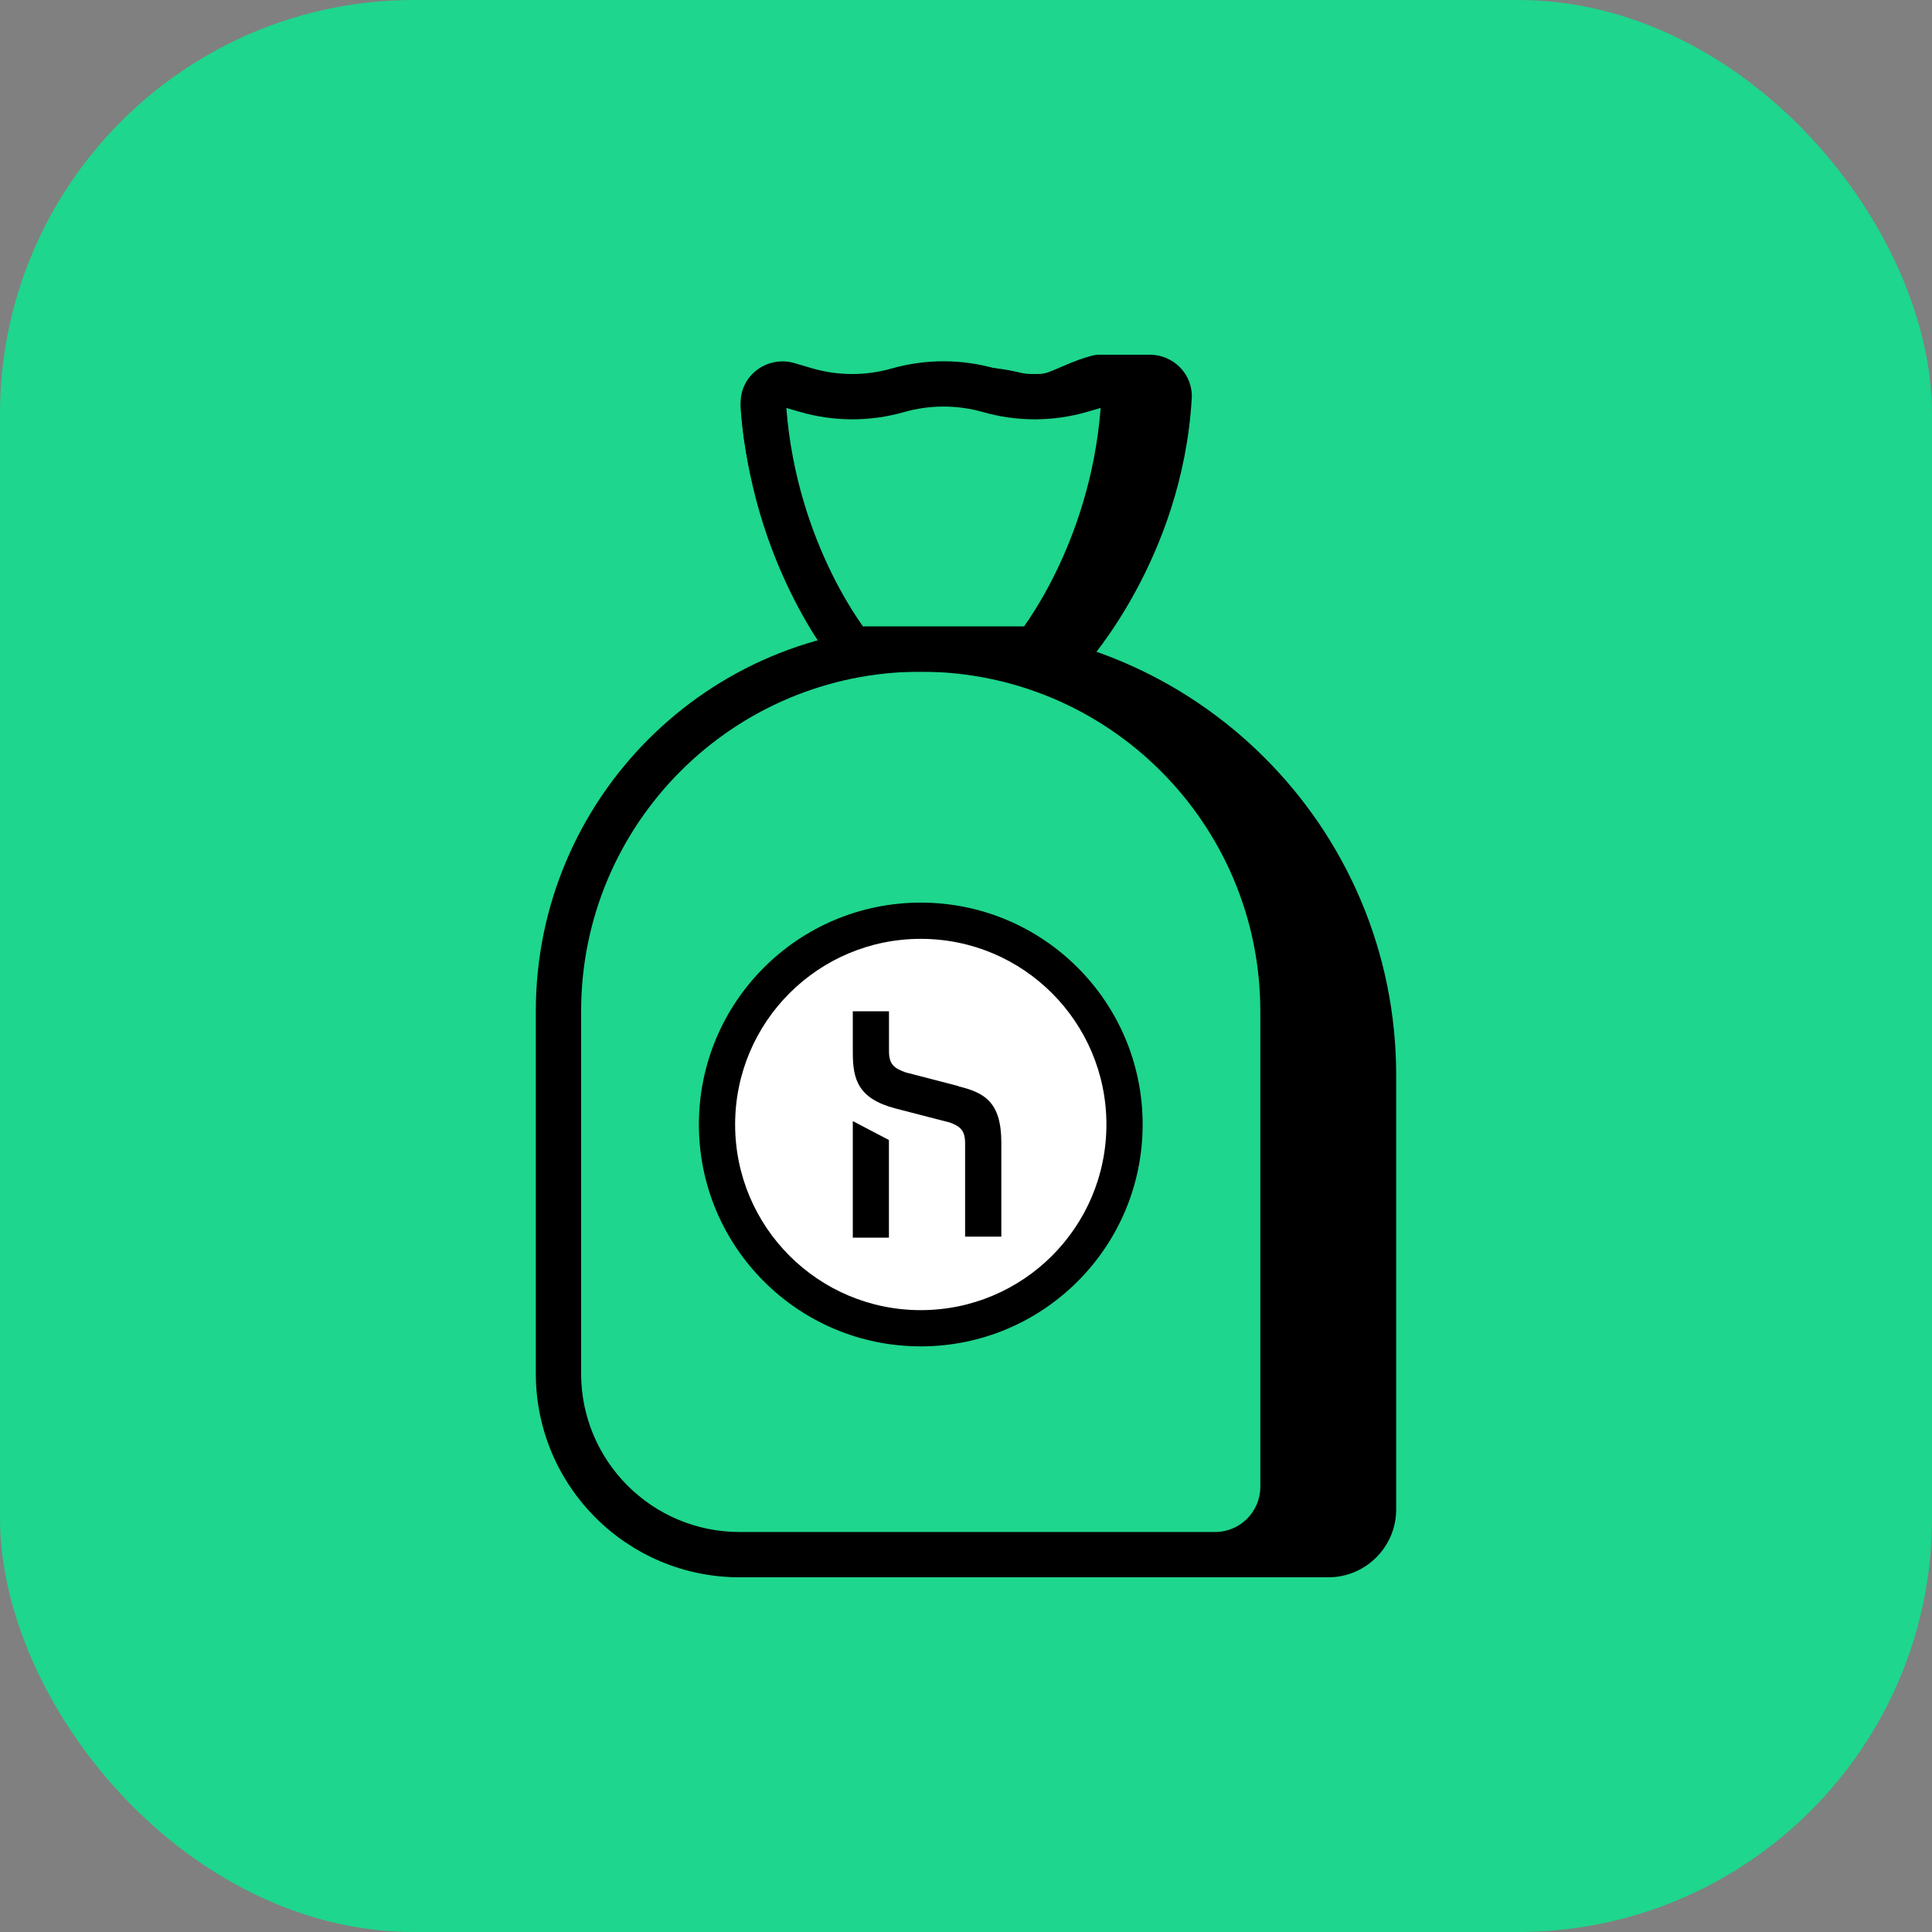 <?xml version="1.9" encoding="UTF-8"?>
<svg width="56" height="56" viewBox="0 0 56 56" fill="none" xmlns="http://www.w3.org/2000/svg">
<rect x="0" y="0" width="56" height="56" fill="#808080" stroke="none"/>
<rect width="56" height="56" rx="12" fill="#1ED68D"/>
<path fill-rule="evenodd" clip-rule="evenodd" d="M18.156 27.459C18.156 22.322 22.322 18.156 27.459 18.156C34.644 18.156 40.469 23.981 40.469 31.166V43.75C40.469 44.837 39.587 45.719 38.5 45.719H23.406C20.507 45.719 18.156 43.368 18.156 40.469V27.459ZM27.459 19.469C23.046 19.469 19.469 23.046 19.469 27.459V40.469C19.469 42.643 21.232 44.406 23.406 44.406H36.786C37.148 44.406 37.442 44.112 37.442 43.75V31.166C37.442 24.706 33.919 19.469 27.459 19.469Z" fill="black"/>
<path d="M16.188 29.741C16.188 23.942 20.889 19.241 26.688 19.241C32.486 19.241 37.188 23.942 37.188 29.741V43.523C37.188 44.61 36.306 45.491 35.219 45.491H21.438C18.538 45.491 16.188 43.141 16.188 40.241V29.741Z" fill="#1ED68D"/>
<path fill-rule="evenodd" clip-rule="evenodd" d="M15.531 29.312C15.531 23.151 20.526 18.156 26.688 18.156C32.849 18.156 37.844 23.151 37.844 29.312V43.094C37.844 44.544 36.669 45.719 35.219 45.719H21.438C18.176 45.719 15.531 43.075 15.531 39.812V29.312ZM26.688 19.469C21.251 19.469 16.844 23.876 16.844 29.312V39.812C16.844 42.35 18.9 44.406 21.438 44.406H35.219C35.944 44.406 36.531 43.819 36.531 43.094V29.312C36.531 23.876 32.124 19.469 26.688 19.469Z" fill="black"/>
<path d="M20.781 32.594C20.781 29.332 23.425 26.688 26.688 26.688C29.95 26.688 32.594 29.332 32.594 32.594C32.594 35.856 29.95 38.5 26.688 38.5C23.425 38.5 20.781 35.856 20.781 32.594Z" fill="white"/>
<path fill-rule="evenodd" clip-rule="evenodd" d="M20.258 32.594C20.258 29.042 23.137 26.163 26.689 26.163C30.241 26.163 33.12 29.042 33.12 32.594C33.12 36.146 30.241 39.025 26.689 39.025C23.137 39.025 20.258 36.146 20.258 32.594ZM26.689 27.213C23.717 27.213 21.308 29.622 21.308 32.594C21.308 35.566 23.717 37.975 26.689 37.975C29.661 37.975 32.07 35.566 32.07 32.594C32.07 29.622 29.661 27.213 26.689 27.213Z" fill="black"/>
<path d="M24.719 35.875H25.766V33.044L24.719 32.496V35.875Z" fill="black"/>
<path d="M27.775 31.479L26.251 31.084C25.916 30.963 25.768 30.853 25.768 30.467V29.312H24.719V30.503C24.719 31.276 24.86 31.844 25.965 32.132L27.492 32.527H27.506C27.829 32.644 27.974 32.757 27.974 33.139V35.844H29.024V33.115C29.024 31.922 28.512 31.667 27.777 31.486" fill="black"/>
<path d="M29.488 11.456C28.514 11.215 27.489 11.215 26.515 11.456C25.529 11.703 24.489 11.7 23.504 11.448L22.819 11.273C22.454 11.18 22.099 11.459 22.127 11.835C22.443 16.13 25.007 18.812 25.007 18.812H30.996C30.996 18.812 33.627 15.922 33.888 11.518C33.907 11.199 33.647 10.938 33.328 10.938H31.884C31.86 10.938 31.835 10.941 31.812 10.947C30.853 11.202 30.462 11.7 29.488 11.456Z" fill="black"/>
<path fill-rule="evenodd" clip-rule="evenodd" d="M31.644 10.312C31.724 10.291 31.805 10.281 31.884 10.281H33.328C34.005 10.281 34.585 10.841 34.543 11.557C34.405 13.88 33.644 15.797 32.921 17.129C32.559 17.797 32.206 18.321 31.94 18.682C31.807 18.862 31.695 19.002 31.616 19.098C31.576 19.146 31.544 19.183 31.521 19.209L31.494 19.24L31.486 19.249L31.483 19.252L31.483 19.253C31.482 19.254 31.482 19.254 30.996 18.812L31.483 19.253L31.287 19.469H24.726L24.533 19.266L25.007 18.812C24.533 19.266 24.533 19.266 24.533 19.266L24.531 19.264L24.528 19.261L24.52 19.253L24.493 19.223C24.471 19.199 24.439 19.163 24.4 19.118C24.322 19.028 24.212 18.896 24.081 18.727C23.82 18.387 23.472 17.892 23.114 17.257C22.399 15.988 21.639 14.151 21.472 11.884C21.409 11.031 22.211 10.44 22.982 10.637L23.666 10.812C24.546 11.037 25.476 11.04 26.356 10.82C27.434 10.552 28.569 10.552 29.646 10.819C29.978 10.902 30.184 10.864 30.428 10.773C30.527 10.737 30.616 10.698 30.726 10.65C30.785 10.624 30.85 10.596 30.927 10.564C31.127 10.479 31.362 10.387 31.644 10.312ZM25.305 18.156H30.689C30.744 18.087 30.81 18.003 30.884 17.902C31.119 17.583 31.439 17.11 31.767 16.504C32.413 15.312 33.084 13.623 33.225 11.594H31.934C31.755 11.644 31.596 11.706 31.437 11.773C31.391 11.792 31.342 11.814 31.29 11.836C31.161 11.892 31.017 11.954 30.884 12.004C30.45 12.165 29.971 12.254 29.329 12.093C28.459 11.878 27.543 11.878 26.673 12.093C25.581 12.366 24.432 12.363 23.342 12.084L22.794 11.944C22.966 13.9 23.628 15.495 24.257 16.612C24.58 17.185 24.892 17.628 25.121 17.926C25.191 18.017 25.253 18.093 25.305 18.156ZM25.482 18.36C25.482 18.36 25.482 18.36 25.482 18.36V18.36Z" fill="black"/>
<path d="M28.669 11.312C27.803 11.066 26.892 11.066 26.026 11.312C25.149 11.563 24.225 11.56 23.35 11.303L22.84 11.154C22.47 11.046 22.101 11.327 22.126 11.711C22.411 16.071 24.686 18.813 24.686 18.813H30.009C30.009 18.813 32.284 16.071 32.569 11.711C32.594 11.327 32.225 11.046 31.855 11.154L31.346 11.303C30.47 11.56 29.546 11.563 28.669 11.312Z" fill="#1ED68D"/>
<path fill-rule="evenodd" clip-rule="evenodd" d="M25.847 10.681C26.83 10.402 27.865 10.402 28.848 10.681C29.606 10.897 30.405 10.895 31.161 10.674L31.672 10.524C32.452 10.296 33.281 10.888 33.224 11.754C33.075 14.039 32.404 15.898 31.771 17.186C31.455 17.831 31.146 18.335 30.915 18.681C30.799 18.854 30.702 18.988 30.633 19.081C30.598 19.127 30.57 19.163 30.55 19.188L30.526 19.218L30.519 19.227L30.516 19.23L30.515 19.231C30.515 19.231 30.515 19.232 30.01 18.813L30.515 19.231L30.318 19.469H24.377L24.181 19.232L24.686 18.813C24.181 19.232 24.181 19.232 24.181 19.232L24.179 19.23L24.177 19.227L24.169 19.218L24.145 19.188C24.125 19.163 24.098 19.127 24.063 19.081C23.993 18.988 23.896 18.854 23.781 18.681C23.549 18.335 23.241 17.831 22.924 17.186C22.291 15.898 21.621 14.039 21.471 11.754C21.415 10.888 22.243 10.296 23.024 10.524L23.534 10.674C24.29 10.895 25.09 10.897 25.847 10.681ZM25.013 18.156H29.683C29.724 18.098 29.771 18.03 29.824 17.951C30.028 17.647 30.306 17.193 30.593 16.608C31.154 15.465 31.748 13.829 31.903 11.824L31.53 11.933C30.536 12.224 29.485 12.228 28.489 11.943C27.741 11.731 26.954 11.731 26.206 11.944C25.209 12.228 24.16 12.224 23.166 11.933L22.792 11.824C22.948 13.829 23.541 15.465 24.102 16.608C24.389 17.193 24.668 17.647 24.871 17.951C24.924 18.03 24.971 18.098 25.013 18.156Z" fill="black"/>
</svg>

